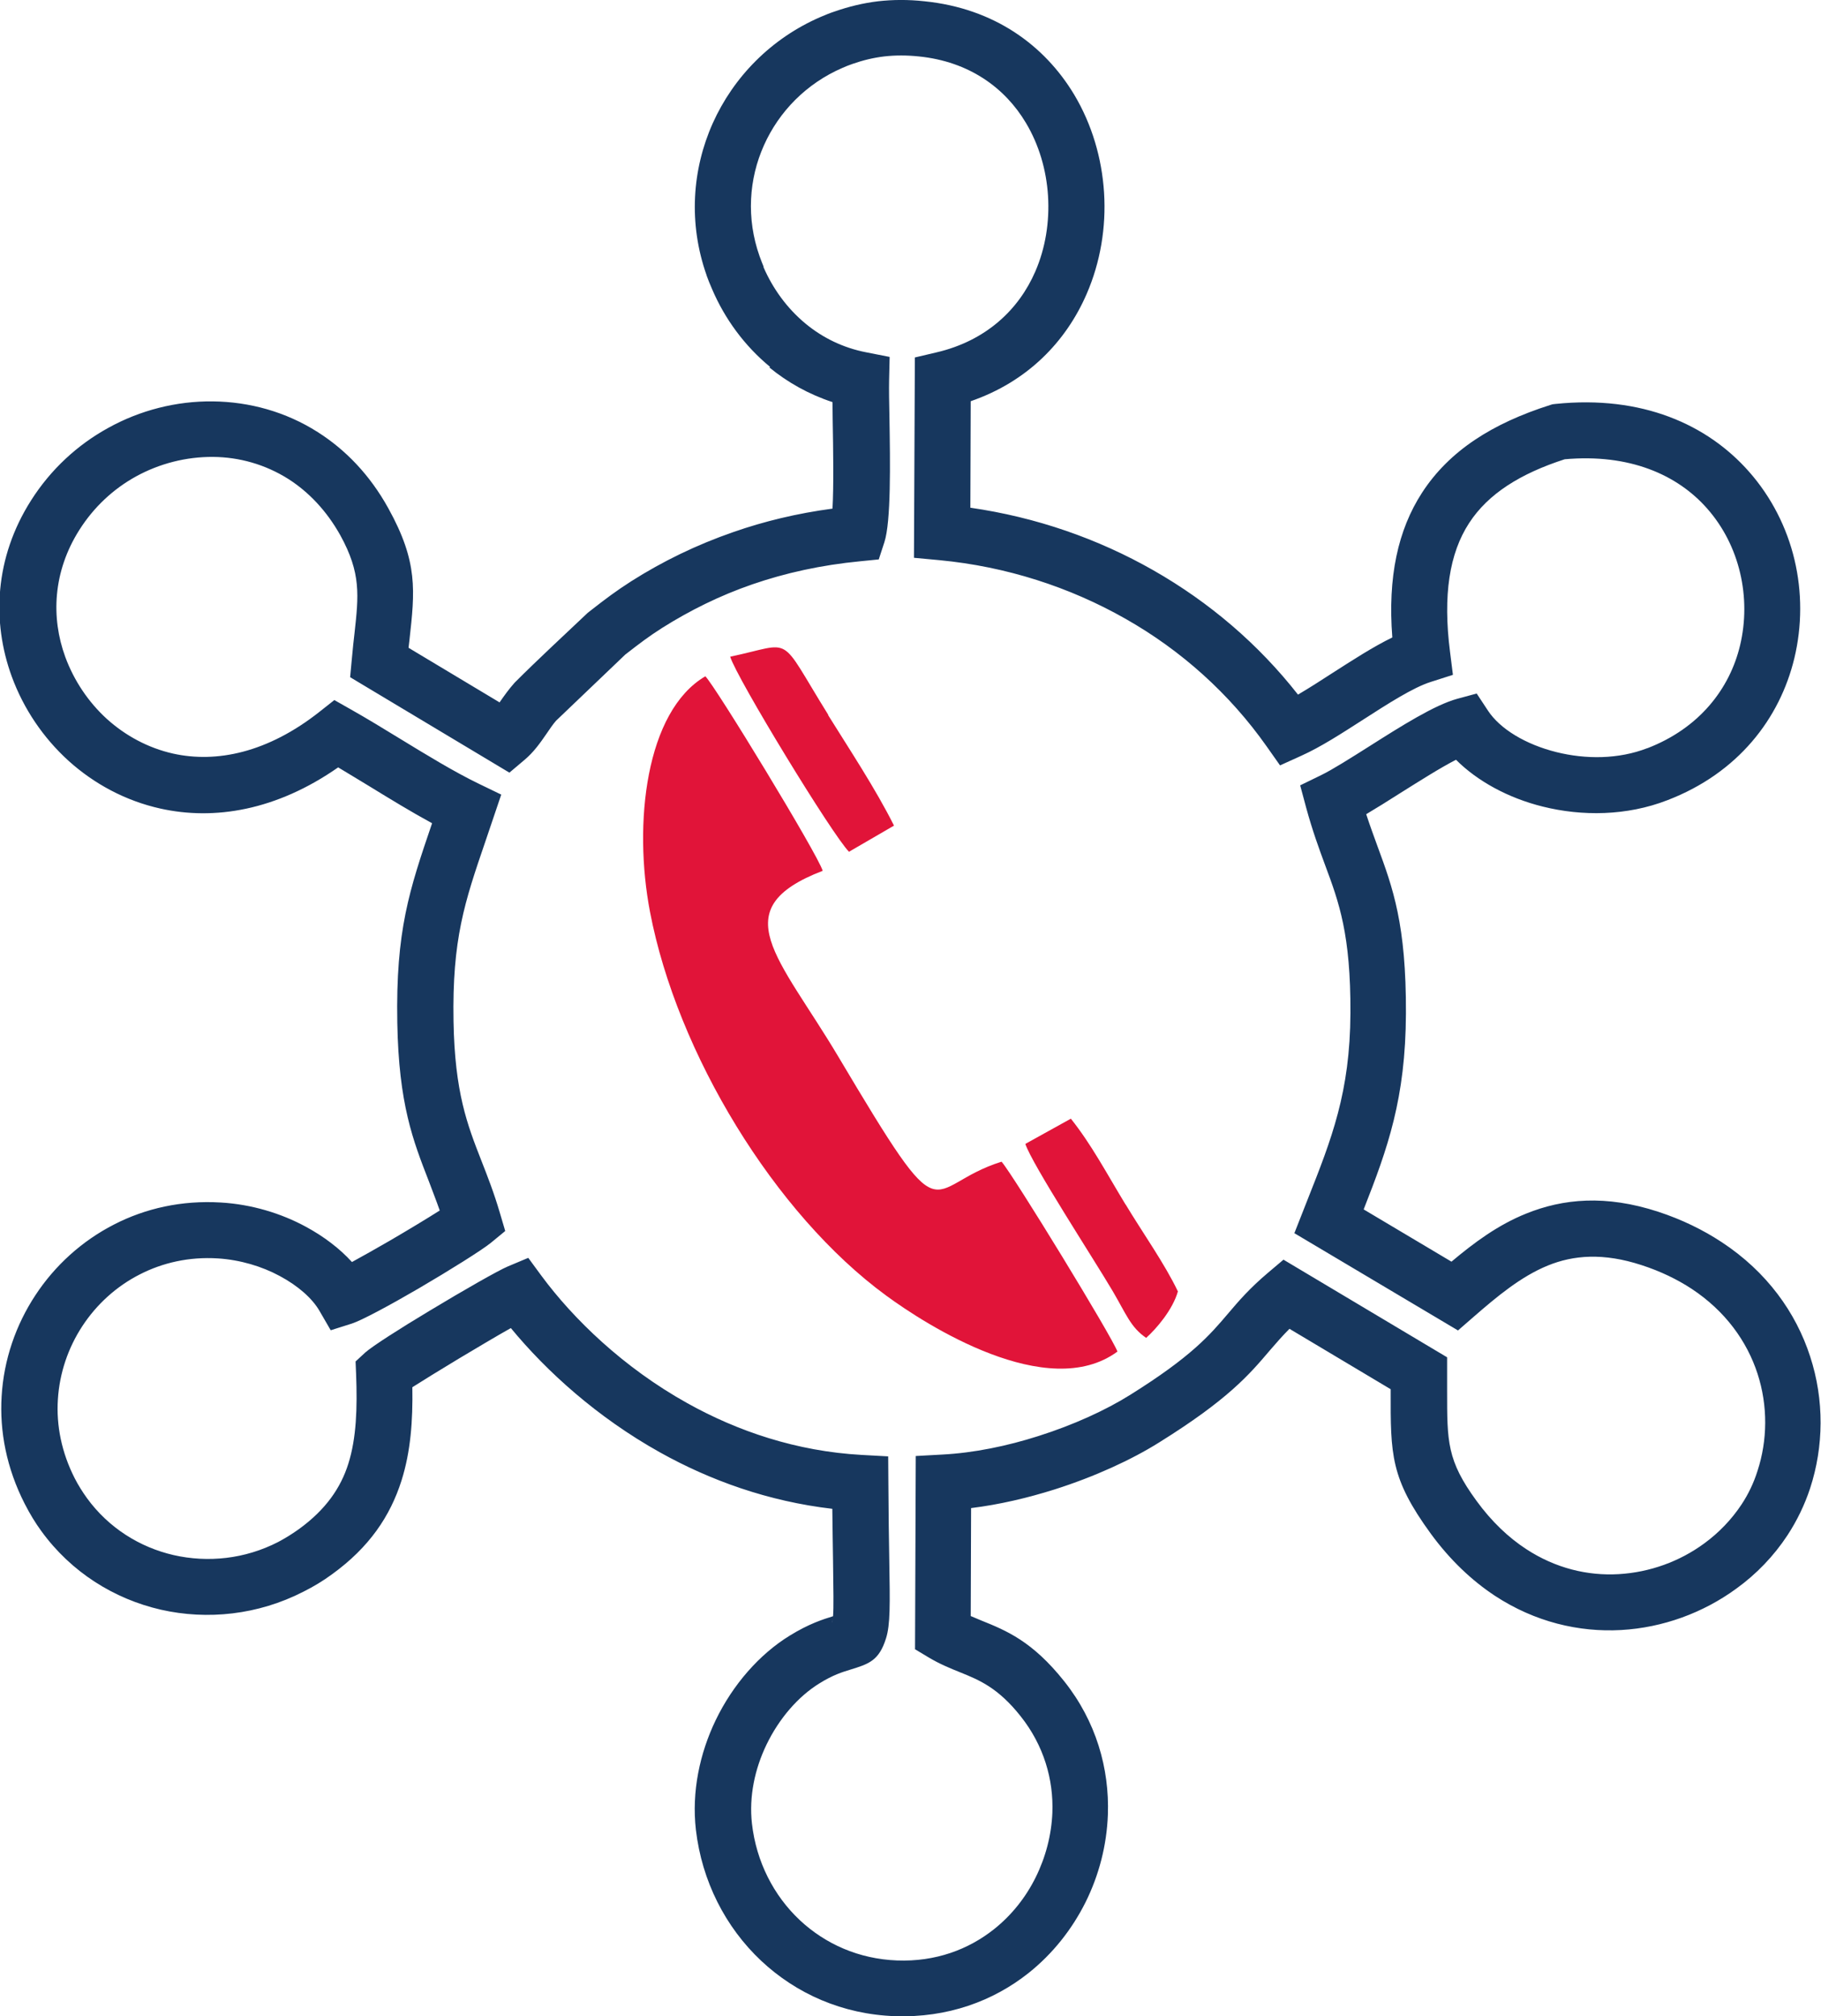 <?xml version="1.0" encoding="UTF-8"?>
<!DOCTYPE svg PUBLIC "-//W3C//DTD SVG 1.1//EN" "http://www.w3.org/Graphics/SVG/1.1/DTD/svg11.dtd">
<!-- Creator: CorelDRAW 2020 (64-Bit) -->
<svg xmlns="http://www.w3.org/2000/svg" xml:space="preserve" width="34.325mm" height="37.994mm" version="1.1" style="shape-rendering:geometricPrecision; text-rendering:geometricPrecision; image-rendering:optimizeQuality; fill-rule:evenodd; clip-rule:evenodd"
viewBox="0 0 100.38 111.11"
 xmlns:xlink="http://www.w3.org/1999/xlink"
 xmlns:xodm="http://www.corel.com/coreldraw/odm/2003">
 <defs>
  <style type="text/css">
   <![CDATA[
    .fil1 {fill:#E11439}
    .fil0 {fill:#17375E;fill-rule:nonzero}
   ]]>
  </style>
 </defs>
 <g id="Слой_x0020_1">
  <path class="fil0" d="M42.09 14.73c0.51,1.17 1.29,2.26 2.32,3.11 0.92,0.76 2.05,1.33 3.36,1.58l1.27 0.25 -0.03 1.3c-0.01,0.46 0,1.22 0.02,2.09 0.04,2.43 0.09,5.69 -0.28,6.82l-0.31 0.95 -1.01 0.1c-2.18,0.21 -4.15,0.65 -5.95,1.27 -1.8,0.62 -3.45,1.44 -4.99,2.41 -0.74,0.47 -1.27,0.88 -1.89,1.36l-0.13 0.1 -3.82 3.65c-0.15,0.17 -0.34,0.44 -0.52,0.71l-0 -0c-0.35,0.51 -0.71,1.02 -1.21,1.44l-0.84 0.71 -8.78 -5.26 0.09 -0.96c0.06,-0.7 0.11,-1.08 0.15,-1.45 0.23,-2.1 0.37,-3.32 -0.78,-5.41 -0.76,-1.36 -1.75,-2.39 -2.86,-3.1 -1.28,-0.81 -2.72,-1.21 -4.16,-1.22 -1.47,-0.01 -2.94,0.36 -4.25,1.08 -1.23,0.68 -2.31,1.67 -3.12,2.95 -1.45,2.29 -1.57,4.82 -0.77,7 0.48,1.3 1.27,2.48 2.29,3.41 1.02,0.92 2.27,1.6 3.65,1.91 2.38,0.53 5.21,-0.04 8.08,-2.31l0.81 -0.64 0.9 0.51c0.94,0.53 1.8,1.06 2.67,1.59 1.49,0.91 3.04,1.86 4.41,2.52l1.22 0.59 -0.87 2.57c-1.15,3.36 -1.84,5.39 -1.76,9.93 0.07,3.92 0.76,5.69 1.53,7.66 0.34,0.87 0.7,1.78 1.03,2.91l0.29 0.98 -0.79 0.65c-0.49,0.4 -2.28,1.52 -3.99,2.52 -1.56,0.91 -3.12,1.75 -3.67,1.93l-1.17 0.37 -0.62 -1.07c-0.4,-0.69 -1.18,-1.38 -2.19,-1.92 -0.98,-0.53 -2.17,-0.89 -3.41,-0.97 -1.59,-0.1 -3.05,0.24 -4.3,0.88 -1.3,0.66 -2.39,1.66 -3.17,2.85 -0.78,1.19 -1.26,2.58 -1.35,4.05 -0.09,1.42 0.2,2.91 0.93,4.34 0.19,0.37 0.42,0.74 0.68,1.1 1.19,1.63 2.9,2.7 4.77,3.13 1.89,0.43 3.93,0.22 5.76,-0.72 0.38,-0.2 0.77,-0.44 1.16,-0.72 1.47,-1.07 2.29,-2.26 2.71,-3.59 0.45,-1.42 0.5,-3.08 0.43,-4.93l-0.03 -0.71 0.53 -0.49c0.39,-0.35 1.94,-1.34 3.56,-2.31 1.82,-1.1 3.8,-2.23 4.31,-2.44l1.12 -0.47 0.72 0.98c1.75,2.37 4.51,5.06 8.05,7.03 2.76,1.54 6.01,2.65 9.61,2.85l1.46 0.08 0.01 1.46c0.01,1.75 0.03,3.16 0.05,4.27 0.04,2.42 0.06,3.54 -0.18,4.3 -0.39,1.24 -0.95,1.41 -1.99,1.73 -0.39,0.12 -0.93,0.28 -1.68,0.75 -1.17,0.72 -2.22,1.93 -2.92,3.38 -0.64,1.33 -0.97,2.85 -0.8,4.35 0.24,2.1 1.2,3.97 2.64,5.32 1.4,1.31 3.25,2.14 5.36,2.22 2.11,0.08 3.93,-0.6 5.34,-1.72 0.97,-0.77 1.75,-1.75 2.3,-2.86 0.55,-1.11 0.87,-2.33 0.92,-3.56 0.07,-1.83 -0.47,-3.71 -1.75,-5.32 -1.25,-1.58 -2.3,-2 -3.31,-2.41 -0.57,-0.23 -1.14,-0.46 -1.76,-0.83l-0.75 -0.45 0.04 -10.65 1.46 -0.08c1.74,-0.09 3.58,-0.47 5.3,-1.02 1.93,-0.61 3.72,-1.43 5.06,-2.27 3.38,-2.11 4.39,-3.3 5.37,-4.45 0.61,-0.72 1.21,-1.42 2.24,-2.29l0.84 -0.71 9.02 5.38 0 1.85c-0,2.8 -0.01,3.83 1.62,6.06 0.83,1.14 1.76,2.02 2.74,2.66 1.62,1.06 3.39,1.48 5.1,1.38 1.72,-0.1 3.36,-0.7 4.71,-1.69 0.81,-0.59 1.51,-1.32 2.06,-2.15 0.37,-0.56 0.67,-1.18 0.88,-1.85 0.55,-1.68 0.58,-3.58 -0,-5.36 -0.58,-1.78 -1.77,-3.45 -3.64,-4.68 -0.78,-0.51 -1.7,-0.96 -2.75,-1.3 -2.11,-0.69 -3.76,-0.55 -5.16,0.02 -1.5,0.61 -2.82,1.72 -4.11,2.84l-0.85 0.74 -9.02 -5.36 0.72 -1.83c1.34,-3.38 2.35,-5.94 2.37,-10.3 0.02,-4.33 -0.63,-6.1 -1.39,-8.14 -0.34,-0.92 -0.7,-1.9 -1.05,-3.18l-0.33 -1.23 1.15 -0.56c0.62,-0.3 1.63,-0.94 2.69,-1.61 1.72,-1.09 3.57,-2.26 4.82,-2.6l1.07 -0.29 0.62 0.94c0.67,1.02 2.09,1.87 3.78,2.29 1.61,0.4 3.41,0.4 5.01,-0.22l0.01 0c2.85,-1.1 4.53,-3.27 5.1,-5.67 0.31,-1.3 0.31,-2.68 -0,-3.99 -0.31,-1.31 -0.92,-2.53 -1.82,-3.55 -1.64,-1.86 -4.28,-3.03 -7.85,-2.71 -2.44,0.79 -4.22,1.9 -5.27,3.52 -1.08,1.66 -1.45,3.96 -1.05,7.09l0.16 1.27 -1.22 0.39c-0.98,0.31 -2.36,1.2 -3.73,2.08 -1.17,0.75 -2.32,1.5 -3.41,1.99l-1.17 0.53 -0.74 -1.05c-2.03,-2.88 -4.69,-5.28 -7.78,-7.03 -3.08,-1.75 -6.57,-2.88 -10.26,-3.23l-1.4 -0.13 0.05 -11.04 1.19 -0.28c2.74,-0.64 4.54,-2.36 5.45,-4.46 0.56,-1.29 0.79,-2.74 0.7,-4.17 -0.09,-1.42 -0.5,-2.82 -1.22,-4.02 -1.15,-1.93 -3.13,-3.38 -5.9,-3.66 -0.67,-0.07 -1.3,-0.07 -1.91,0 -0.59,0.07 -1.17,0.21 -1.74,0.41 -0.21,0.07 -0.4,0.15 -0.56,0.22 -1.99,0.86 -3.5,2.41 -4.33,4.27 -0.83,1.85 -0.98,4.02 -0.24,6.11 0.08,0.23 0.16,0.42 0.22,0.57zm0.36 5.49c-1.42,-1.17 -2.5,-2.66 -3.19,-4.27 -0.13,-0.29 -0.23,-0.55 -0.31,-0.77l0 -0.01c-1.01,-2.86 -0.8,-5.83 0.34,-8.38 1.14,-2.54 3.21,-4.67 5.93,-5.85 0.26,-0.11 0.52,-0.22 0.77,-0.3 0.8,-0.28 1.59,-0.47 2.41,-0.57 0.81,-0.09 1.65,-0.1 2.56,-0 3.85,0.39 6.62,2.43 8.25,5.14 0.98,1.64 1.53,3.51 1.65,5.41 0.12,1.9 -0.2,3.83 -0.96,5.58 -1.14,2.63 -3.26,4.83 -6.39,5.91l-0.02 5.87c3.62,0.52 7.04,1.71 10.09,3.45 3.09,1.76 5.8,4.08 7.97,6.85 0.61,-0.36 1.27,-0.78 1.93,-1.21 1.11,-0.71 2.22,-1.43 3.27,-1.94 -0.26,-3.33 0.31,-5.93 1.64,-7.98 1.5,-2.31 3.88,-3.82 7.06,-4.83l0.13 -0.04 0.17 -0.02c4.77,-0.49 8.37,1.14 10.65,3.72 1.25,1.41 2.1,3.1 2.52,4.87 0.42,1.77 0.42,3.64 -0.01,5.43 -0.8,3.31 -3.09,6.32 -7,7.82 -2.24,0.87 -4.71,0.89 -6.87,0.35 -1.9,-0.47 -3.6,-1.4 -4.78,-2.58 -0.86,0.44 -2.01,1.17 -3.11,1.86 -0.64,0.41 -1.27,0.8 -1.84,1.14 0.21,0.64 0.42,1.21 0.62,1.76 0.85,2.31 1.59,4.31 1.57,9.22 -0.02,4.69 -1,7.42 -2.33,10.8l4.84 2.88c1.24,-1.04 2.55,-2.02 4.12,-2.65 2.03,-0.82 4.37,-1.05 7.28,-0.1 1.31,0.43 2.47,1 3.49,1.67 2.5,1.64 4.1,3.89 4.88,6.3 0.79,2.41 0.75,4.98 0,7.27 -0.3,0.91 -0.72,1.78 -1.25,2.59 -0.75,1.14 -1.71,2.14 -2.82,2.94 -1.82,1.33 -4.04,2.15 -6.35,2.28 -2.32,0.13 -4.75,-0.44 -6.96,-1.89 -1.27,-0.84 -2.47,-1.97 -3.53,-3.42 -2.22,-3.05 -2.22,-4.34 -2.21,-7.87l0 -0.09 -5.58 -3.33c-0.42,0.42 -0.75,0.81 -1.09,1.2 -1.13,1.33 -2.3,2.7 -6.09,5.06 -1.53,0.96 -3.56,1.89 -5.76,2.59 -1.49,0.47 -3.06,0.84 -4.61,1.03l-0.02 5.95c0.19,0.08 0.38,0.16 0.57,0.24 1.39,0.56 2.82,1.14 4.58,3.35 1.76,2.21 2.5,4.81 2.41,7.35 -0.06,1.69 -0.49,3.34 -1.23,4.83 -0.75,1.5 -1.81,2.84 -3.14,3.9 -1.95,1.55 -4.47,2.48 -7.37,2.38 -2.89,-0.1 -5.44,-1.24 -7.37,-3.05 -1.97,-1.85 -3.27,-4.39 -3.6,-7.22 -0.24,-2.1 0.21,-4.21 1.09,-6.04 0.95,-1.97 2.42,-3.64 4.08,-4.66 1.07,-0.66 1.84,-0.9 2.39,-1.07 0.04,-0.48 0.02,-1.42 -0,-3.03 -0.01,-0.8 -0.03,-1.75 -0.04,-2.89 -3.54,-0.41 -6.74,-1.57 -9.5,-3.11 -3.46,-1.93 -6.25,-4.46 -8.22,-6.85 -0.77,0.43 -1.84,1.07 -2.88,1.69 -1.01,0.61 -1.97,1.2 -2.55,1.57 0.03,1.84 -0.09,3.54 -0.6,5.15 -0.62,1.95 -1.77,3.67 -3.83,5.16 -0.49,0.36 -1.02,0.68 -1.58,0.96 -2.5,1.28 -5.29,1.57 -7.85,0.99 -2.58,-0.59 -4.95,-2.07 -6.59,-4.33 -0.33,-0.45 -0.64,-0.96 -0.92,-1.51 -1,-1.96 -1.39,-3.99 -1.27,-5.93 0.12,-2.01 0.78,-3.92 1.86,-5.56 1.07,-1.63 2.56,-2.99 4.34,-3.9 1.73,-0.89 3.73,-1.34 5.88,-1.21 1.71,0.1 3.33,0.6 4.68,1.33 1,0.54 1.88,1.21 2.55,1.95 0.57,-0.31 1.33,-0.74 2.11,-1.19 1.01,-0.59 2.02,-1.2 2.73,-1.65 -0.2,-0.57 -0.41,-1.1 -0.6,-1.61 -0.87,-2.24 -1.66,-4.24 -1.74,-8.74 -0.09,-5.08 0.66,-7.3 1.91,-10.97l0.01 -0.02c-1.14,-0.62 -2.32,-1.34 -3.46,-2.04 -0.6,-0.36 -1.18,-0.72 -1.72,-1.04 -3.41,2.38 -6.83,2.93 -9.8,2.27 -1.93,-0.43 -3.65,-1.36 -5.06,-2.63 -1.4,-1.27 -2.48,-2.87 -3.13,-4.64 -1.11,-3.03 -0.95,-6.55 1.06,-9.71 1.09,-1.72 2.57,-3.07 4.24,-3.99 1.78,-0.99 3.78,-1.49 5.77,-1.47 2.02,0.02 4.03,0.57 5.79,1.69 1.53,0.97 2.88,2.36 3.9,4.21 1.64,2.96 1.46,4.54 1.16,7.25l-0.05 0.43 5.02 3.01 0.01 -0.02c0.25,-0.36 0.5,-0.71 0.82,-1.07 1.3,-1.3 2.69,-2.58 4.03,-3.85l0.27 -0.21c0.68,-0.53 1.27,-0.98 2.13,-1.53 1.72,-1.09 3.58,-2 5.63,-2.71 1.69,-0.59 3.51,-1.03 5.46,-1.29 0.07,-1.22 0.04,-3.26 0.01,-4.9l-0.01 -0.97c-1.31,-0.43 -2.48,-1.09 -3.48,-1.91zm3.43 69.14l0.03 -0.12c-0.04,0.15 -0.09,0.31 -0.03,0.12z"/>
  <g id="_2770513042080">
   <path class="fil1" d="M45.65 39.41c1.1,1.77 2.63,4.08 3.63,6.09l-2.48 1.44c-0.91,-0.91 -6.18,-9.55 -6.55,-10.75 3.58,-0.75 2.58,-1.34 5.41,3.21z"/>
   <path class="fil1" d="M61.59 74.49c-3.85,2.82 -10.55,-1.48 -12.74,-3.09 -6.14,-4.49 -11.53,-13.35 -13.02,-21.15 -0.93,-4.86 -0.24,-11.05 3.05,-12.98 0.54,0.52 6.21,9.83 6.47,10.72 -5.49,2.11 -2.42,4.73 0.86,10.24 6.12,10.29 4.61,7.16 9,5.79 0.66,0.76 6.1,9.66 6.39,10.47z"/>
   <path class="fil1" d="M62.05 66.38c0.92,1.53 2.15,3.26 2.88,4.79 -0.29,1.02 -1.2,2.07 -1.75,2.56 -0.85,-0.58 -1.09,-1.29 -1.84,-2.57 -1.08,-1.83 -4.44,-6.98 -4.82,-8.12l2.51 -1.39c1.14,1.43 1.97,3.01 3.02,4.74z"/>
  </g>
 </g>
</svg>
